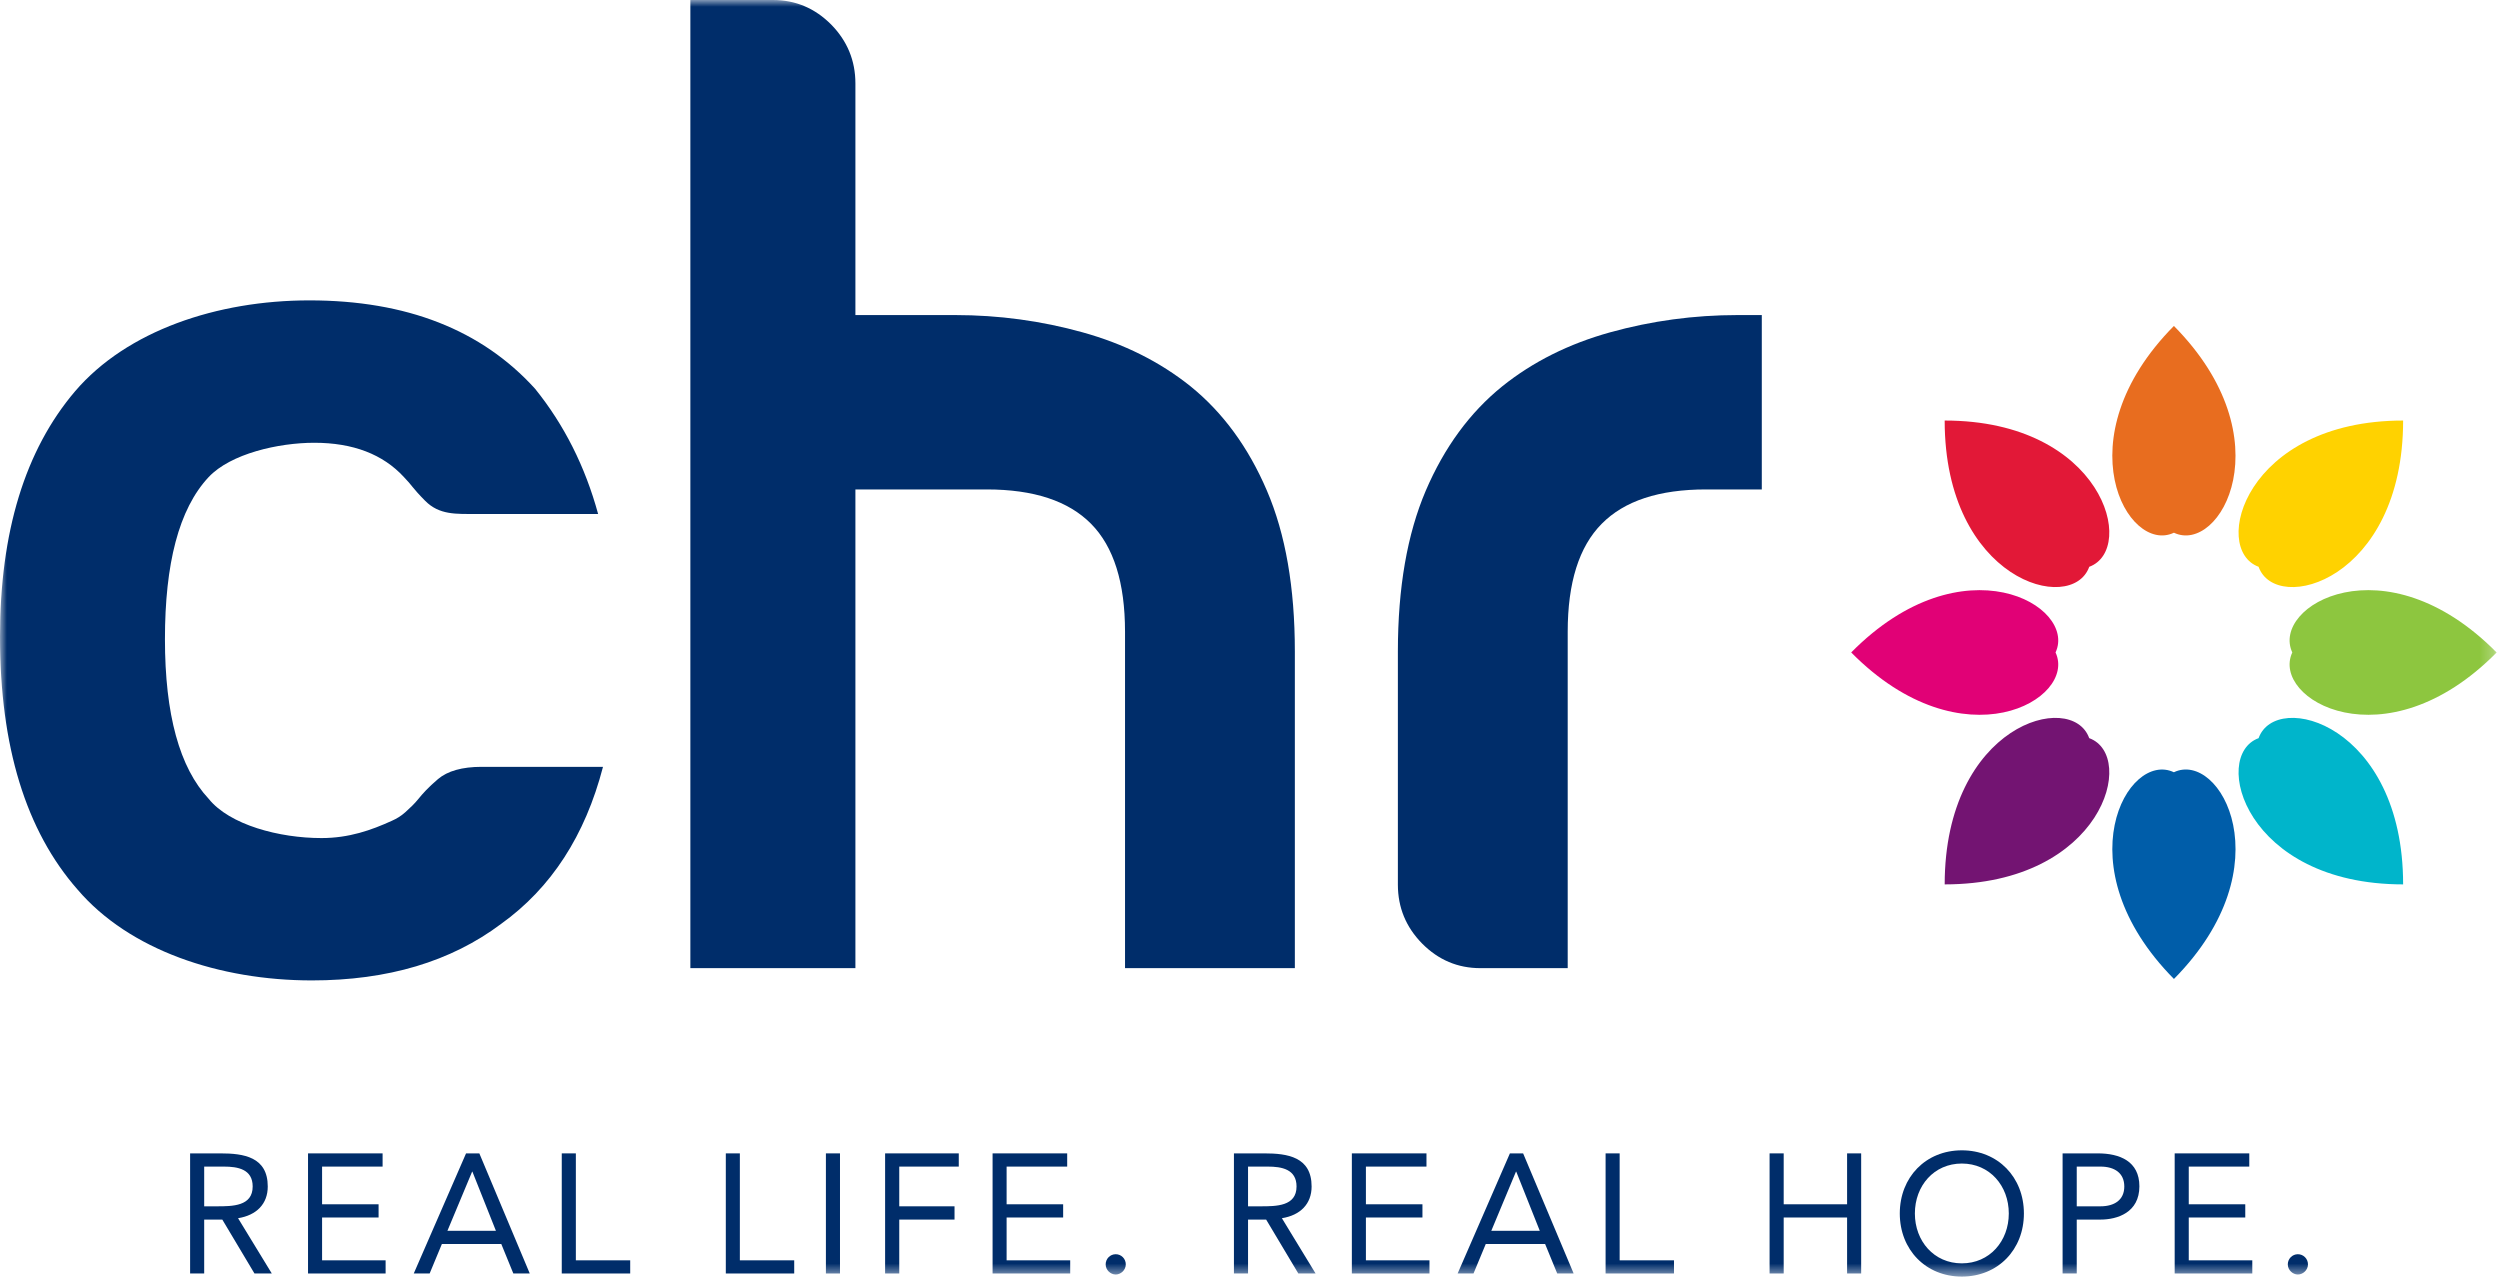 <svg width="185px" height="95px" viewBox="0 0 185 95" version="1.1" xmlns="http://www.w3.org/2000/svg" xmlns:xlink="http://www.w3.org/1999/xlink">
    <!-- Generator: Sketch 46.1 (44463) - http://www.bohemiancoding.com/sketch -->
    <desc>Created with Sketch.</desc>
    <defs>
        <polygon id="path-1" points="0 94.468 184.75 94.468 184.75 0 0 0"></polygon>
    </defs>
    <g id="Symbols" stroke="none" stroke-width="1" fill="none" fill-rule="evenodd">
        <g id="MAIN-NAV-/-WHITE" transform="translate(-12, -13)">
            <g id="LOGO-/-HORIZONTAL-FULL-COLOR" transform="translate(12, 13)">
                <g id="LOGO">
                    <path d="M14.068,85.35 L16.314,85.35 C18.016,85.35 19.814,85.602 19.814,87.8 C19.814,89.092 18.982,89.93 17.616,90.147 L20.113,94.238 L18.831,94.238 L16.451,90.249 L15.11,90.249 L15.11,94.238 L14.068,94.238 L14.068,85.35 Z M15.11,89.267 L16.04,89.267 C17.195,89.267 18.698,89.267 18.698,87.8 C18.698,86.517 17.592,86.328 16.572,86.328 L15.11,86.328 L15.11,89.267 Z" id="Fill-1" fill="#002D6A"></path>
                    <polygon id="Fill-3" fill="#002D6A" points="22.794 85.35 28.312 85.35 28.312 86.328 23.834 86.328 23.834 89.117 28.015 89.117 28.015 90.095 23.834 90.095 23.834 93.264 28.535 93.264 28.535 94.238 22.794 94.238"></polygon>
                    <path d="M34.488,85.35 L35.471,85.35 L39.202,94.238 L37.987,94.238 L37.095,92.055 L32.7,92.055 L31.794,94.238 L30.618,94.238 L34.488,85.35 Z M34.959,86.705 L34.936,86.705 L33.11,91.077 L36.697,91.077 L34.959,86.705 Z" id="Fill-5" fill="#002D6A"></path>
                    <polygon id="Fill-7" fill="#002D6A" points="41.57 85.35 42.613 85.35 42.613 93.264 46.635 93.264 46.635 94.238 41.57 94.238"></polygon>
                    <polygon id="Fill-9" fill="#002D6A" points="53.71 85.35 54.749 85.35 54.749 93.264 58.772 93.264 58.772 94.238 53.71 94.238"></polygon>
                    <mask id="mask-2" fill="white">
                        <use xlink:href="#path-1"></use>
                    </mask>
                    <g id="Clip-12"></g>
                    <polygon id="Fill-11" fill="#002D6A" mask="url(#mask-2)" points="61.117 94.239 62.159 94.239 62.159 85.35 61.117 85.35"></polygon>
                    <polygon id="Fill-13" fill="#002D6A" mask="url(#mask-2)" points="65.498 85.35 70.949 85.35 70.949 86.328 66.545 86.328 66.545 89.267 70.635 89.267 70.635 90.249 66.545 90.249 66.545 94.238 65.498 94.238"></polygon>
                    <polygon id="Fill-14" fill="#002D6A" mask="url(#mask-2)" points="73.451 85.35 78.972 85.35 78.972 86.328 74.489 86.328 74.489 89.117 78.673 89.117 78.673 90.095 74.489 90.095 74.489 93.264 79.195 93.264 79.195 94.238 73.451 94.238"></polygon>
                    <path d="M83.308,93.564 C83.308,93.98 82.947,94.314 82.564,94.314 C82.177,94.314 81.819,93.98 81.819,93.564 C81.819,93.145 82.153,92.812 82.564,92.812 C82.974,92.812 83.308,93.145 83.308,93.564" id="Fill-15" fill="#002D6A" mask="url(#mask-2)"></path>
                    <path d="M91.311,85.35 L93.56,85.35 C95.262,85.35 97.059,85.602 97.059,87.8 C97.059,89.092 96.225,89.93 94.86,90.147 L97.353,94.238 L96.076,94.238 L93.695,90.249 L92.355,90.249 L92.355,94.238 L91.311,94.238 L91.311,85.35 Z M92.355,89.267 L93.284,89.267 C94.442,89.267 95.944,89.267 95.944,87.8 C95.944,86.517 94.837,86.328 93.819,86.328 L92.355,86.328 L92.355,89.267 Z" id="Fill-16" fill="#002D6A" mask="url(#mask-2)"></path>
                    <polygon id="Fill-17" fill="#002D6A" mask="url(#mask-2)" points="100.037 85.35 105.559 85.35 105.559 86.328 101.077 86.328 101.077 89.117 105.261 89.117 105.261 90.095 101.077 90.095 101.077 93.264 105.781 93.264 105.781 94.238 100.037 94.238"></polygon>
                    <path d="M111.733,85.35 L112.711,85.35 L116.449,94.238 L115.234,94.238 L114.338,92.055 L109.947,92.055 L109.04,94.238 L107.865,94.238 L111.733,85.35 Z M112.204,86.705 L112.18,86.705 L110.357,91.077 L113.943,91.077 L112.204,86.705 Z" id="Fill-18" fill="#002D6A" mask="url(#mask-2)"></path>
                    <polygon id="Fill-19" fill="#002D6A" mask="url(#mask-2)" points="118.814 85.35 119.854 85.35 119.854 93.264 123.875 93.264 123.875 94.238 118.814 94.238"></polygon>
                    <polygon id="Fill-20" fill="#002D6A" mask="url(#mask-2)" points="130.949 85.35 131.993 85.35 131.993 89.117 136.685 89.117 136.685 85.35 137.726 85.35 137.726 94.238 136.685 94.238 136.685 90.095 131.993 90.095 131.993 94.238 130.949 94.238"></polygon>
                    <path d="M140.584,89.798 C140.584,87.11 142.51,85.124 145.176,85.124 C147.844,85.124 149.769,87.11 149.769,89.798 C149.769,92.479 147.844,94.468 145.176,94.468 C142.51,94.468 140.584,92.479 140.584,89.798 M148.651,89.798 C148.651,87.747 147.236,86.102 145.176,86.102 C143.116,86.102 141.701,87.747 141.701,89.798 C141.701,91.84 143.116,93.489 145.176,93.489 C147.236,93.489 148.651,91.84 148.651,89.798" id="Fill-21" fill="#002D6A" mask="url(#mask-2)"></path>
                    <path d="M152.632,85.35 L155.239,85.35 C156.853,85.35 158.315,85.927 158.315,87.787 C158.315,89.732 156.678,90.249 155.435,90.249 L153.679,90.249 L153.679,94.238 L152.632,94.238 L152.632,85.35 Z M153.679,89.267 L155.435,89.267 C156.478,89.267 157.198,88.79 157.198,87.8 C157.198,86.807 156.478,86.328 155.435,86.328 L153.679,86.328 L153.679,89.267 Z" id="Fill-22" fill="#002D6A" mask="url(#mask-2)"></path>
                    <polygon id="Fill-23" fill="#002D6A" mask="url(#mask-2)" points="160.926 85.35 166.447 85.35 166.447 86.328 161.968 86.328 161.968 89.117 166.15 89.117 166.15 90.095 161.968 90.095 161.968 93.264 166.67 93.264 166.67 94.238 160.926 94.238"></polygon>
                    <path d="M170.79,93.564 C170.79,93.98 170.425,94.314 170.043,94.314 C169.659,94.314 169.297,93.98 169.297,93.564 C169.297,93.145 169.635,92.812 170.043,92.812 C170.451,92.812 170.79,93.145 170.79,93.564" id="Fill-24" fill="#002D6A" mask="url(#mask-2)"></path>
                    <path d="M167.136,41.945 C168.424,45.541 177.831,42.944 177.831,31.124 L177.831,31.12 C166.143,31.124 163.581,40.638 167.136,41.941 L167.136,41.945 Z" id="Fill-25" fill="#FFD200" mask="url(#mask-2)"></path>
                    <path d="M154.601,54.624 C153.318,51.025 143.913,53.62 143.907,65.442 L143.91,65.445 C155.597,65.442 158.162,55.926 154.605,54.624 L154.601,54.624 Z" id="Fill-26" fill="#731472" mask="url(#mask-2)"></path>
                    <path d="M184.75,48.283 C176.487,39.922 168.021,44.815 169.628,48.279 L169.628,48.286 C168.021,51.744 176.487,56.647 184.75,48.286 L184.75,48.283 Z" id="Fill-27" fill="#8DC63F" mask="url(#mask-2)"></path>
                    <path d="M152.112,48.279 C153.72,44.82 145.254,39.922 136.991,48.279 L136.991,48.283 C145.254,56.647 153.72,51.749 152.112,48.286 L152.112,48.279 Z" id="Fill-28" fill="#E10176" mask="url(#mask-2)"></path>
                    <path d="M167.136,54.624 C163.581,55.926 166.143,65.445 177.831,65.445 C177.836,53.62 168.424,51.025 167.136,54.624" id="Fill-29" fill="#00B5CB" mask="url(#mask-2)"></path>
                    <path d="M143.906,31.12 C143.906,42.944 153.318,45.542 154.604,41.943 C158.164,40.638 155.597,31.12 143.906,31.12" id="Fill-30" fill="#E21837" mask="url(#mask-2)"></path>
                    <path d="M160.875,72.439 C169.136,64.083 164.293,55.519 160.875,57.143 L160.865,57.146 C157.445,55.519 152.605,64.083 160.872,72.443 L160.875,72.439 Z" id="Fill-31" fill="#005DA9" mask="url(#mask-2)"></path>
                    <path d="M160.875,39.423 C164.296,41.048 169.132,32.482 160.872,24.123 L160.865,24.123 C152.605,32.482 157.448,41.048 160.865,39.423 L160.875,39.423 Z" id="Fill-32" fill="#E86D1F" mask="url(#mask-2)"></path>
                    <path d="M35.638,56.746 L44.622,56.746 C43.302,61.83 40.791,65.71 37.075,68.373 C33.364,71.158 28.697,72.551 23.074,72.551 C16.248,72.551 9.57,70.313 5.741,65.83 C1.911,61.47 4.32242991e-05,55.229 4.32242991e-05,47.116 C4.32242991e-05,39.37 1.85,33.309 5.56,28.949 C9.394,24.471 16.071,22.228 22.892,22.228 C30.076,22.228 35.638,24.406 39.594,28.766 C41.747,31.433 43.302,34.522 44.261,38.034 L35.294,38.034 C33.744,38.034 32.506,38.121 31.452,37.05 C30.502,36.092 30.49,35.914 29.894,35.307 C28.339,33.614 26.125,32.765 23.253,32.765 C20.619,32.765 17.067,33.568 15.438,35.307 C13.224,37.674 12.206,41.733 12.206,47.3 C12.206,52.872 13.285,56.808 15.438,59.107 C16.993,61.046 20.675,62.017 23.79,62.017 C25.827,62.017 27.481,61.431 28.997,60.739 C29.344,60.585 29.671,60.394 29.99,60.107 C30.389,59.739 30.649,59.507 30.973,59.107 C31.246,58.765 31.692,58.262 32.411,57.653 C33.124,57.049 34.208,56.746 35.638,56.746" id="Fill-33" fill="#002D6A" mask="url(#mask-2)"></path>
                    <path d="M93.751,36.307 C92.378,33.098 90.494,30.526 88.1,28.587 C85.825,26.767 83.161,25.438 80.107,24.591 C77.057,23.744 73.917,23.315 70.685,23.315 L63.3,23.315 L63.3,6.176 C63.3,4.481 62.697,3.029 61.507,1.816 C60.305,0.61 58.873,-4.37348564e-05 57.195,-4.37348564e-05 L51.087,-4.37348564e-05 L51.087,71.643 L63.3,71.643 L63.3,36.218 L73.015,36.218 C76.492,36.218 79.063,37.065 80.74,38.762 C82.416,40.458 83.252,43.123 83.252,46.752 L83.252,71.643 L95.819,71.643 L95.819,48.208 C95.819,43.486 95.13,39.519 93.751,36.307" id="Fill-34" fill="#002D6A" mask="url(#mask-2)"></path>
                    <path d="M129.477,23.315 L128.582,23.315 C125.35,23.315 122.208,23.744 119.154,24.591 C116.105,25.438 113.437,26.767 111.168,28.587 C108.77,30.526 106.885,33.098 105.508,36.307 C104.137,39.519 103.443,43.486 103.443,48.208 L103.443,48.324 L103.443,65.468 C103.443,67.161 104.046,68.614 105.241,69.826 C106.44,71.035 107.875,71.643 109.547,71.643 L115.65,71.643 L116.01,71.643 L116.01,46.752 C116.01,43.123 116.844,40.459 118.526,38.762 C120.197,37.066 122.77,36.218 126.245,36.218 L130.373,36.218 L130.373,23.315 L129.477,23.315 Z" id="Fill-35" fill="#002D6A" mask="url(#mask-2)"></path>
                </g>
            </g>
        </g>
    </g>
</svg>
